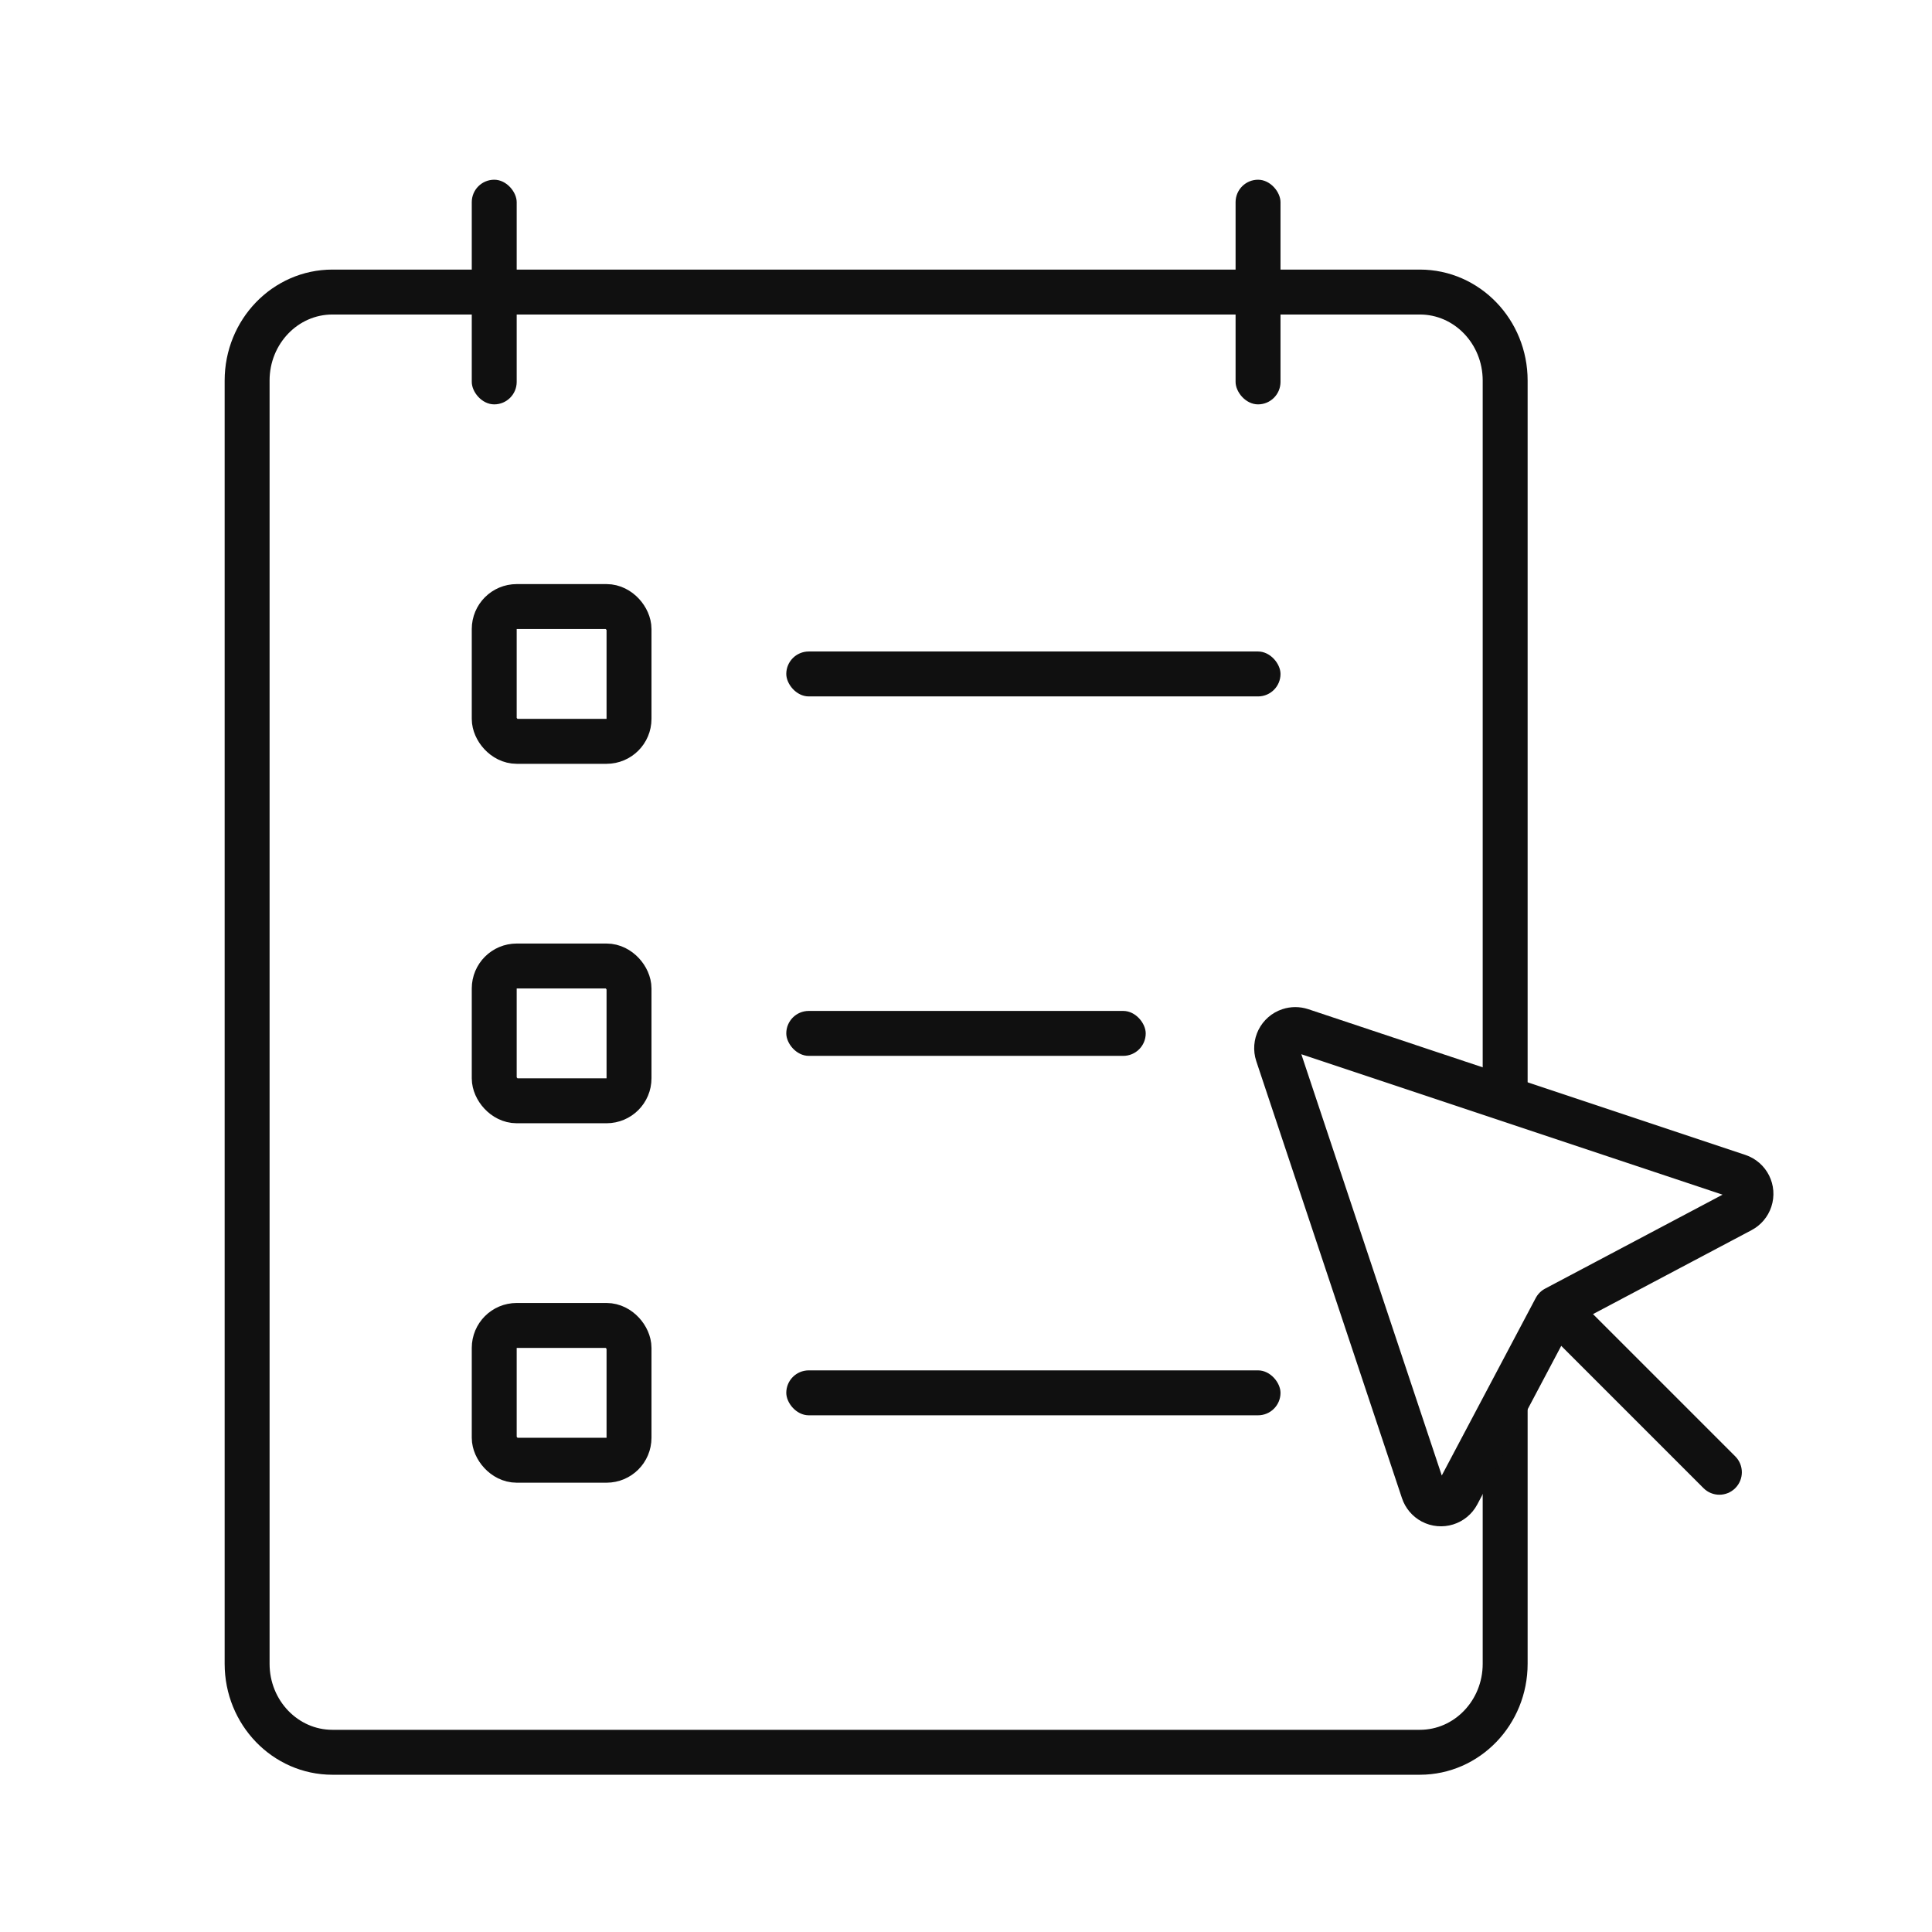 <svg xmlns="http://www.w3.org/2000/svg" width="86" height="86" viewBox="0 0 86 86">
    <g fill="none" fill-rule="evenodd">
        <path d="M0 0H86V86H0z"/>
        <g transform="translate(11 8)">
            <path stroke="#101010" stroke-width="2" d="M56 54.478V66.06C56 68.236 54.3 70 52.203 70H3.797C1.7 70 0 68.236 0 66.06V8.94C0 6.763 1.7 5 3.797 5h48.406C54.3 5 56 6.764 56 8.94V40.92"/>
            <rect width="2" height="10" x="10" fill="#101010" rx="1"/>
            <rect width="2" height="10" x="44" fill="#101010" rx="1"/>
            <rect width="6" height="6" x="11" y="19" stroke="#101010" stroke-width="2" rx="1"/>
            <rect width="6" height="6" x="11" y="35" stroke="#101010" stroke-width="2" rx="1"/>
            <rect width="6" height="6" x="11" y="51" stroke="#101010" stroke-width="2" rx="1"/>
            <rect width="22" height="2" x="24" y="21" fill="#101010" rx="1"/>
            <rect width="16" height="2" x="24" y="37" fill="#101010" rx="1"/>
            <rect width="22" height="2" x="24" y="53" fill="#101010" rx="1"/>
            <g>
                <path stroke="#101010" stroke-linejoin="round" stroke-width="2" d="M11.595.942l9.17 18.342c.206.41.04.907-.37 1.112-.19.095-.41.114-.615.05L10.853 17.7l-8.926 2.747c-.438.134-.902-.111-1.037-.549-.062-.204-.044-.424.051-.614L10.111.942c.206-.41.704-.576 1.113-.37.16.08.29.21.371.37z" transform="rotate(-45 73.835 -23.234)"/>
                <path fill="#101010" d="M10.854 17.01c.552 0 1 .448 1 1v10c0 .553-.448 1-1 1-.553 0-1-.447-1-1v-10c0-.552.447-1 1-1z" transform="rotate(-45 73.835 -23.234)"/>
            </g>
        </g>
    </g>
</svg>
